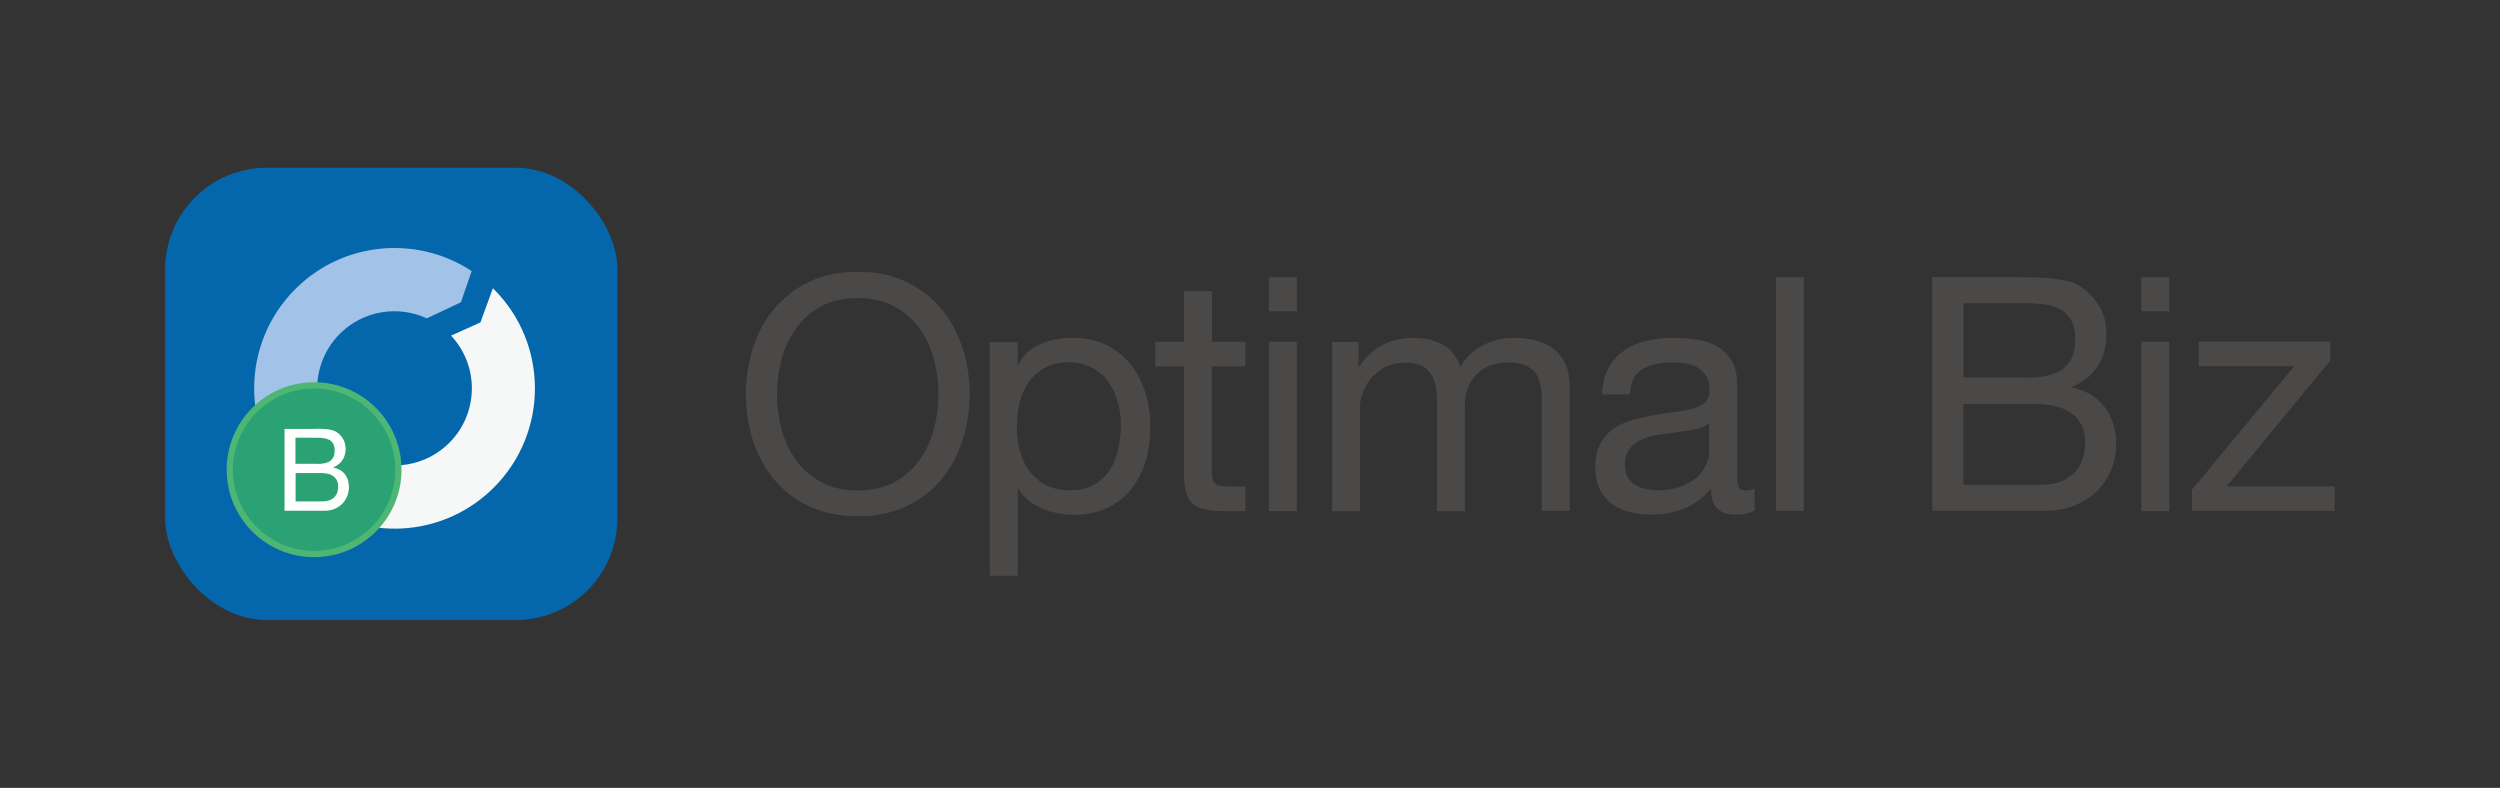 <?xml version="1.0" encoding="UTF-8"?>
<svg id="_レイヤー_1" data-name="レイヤー 1" xmlns="http://www.w3.org/2000/svg" viewBox="0 0 165 52">
  <rect x="0" y="0" width="165" height="52" fill="#333333" stroke="none"/>
  <defs>
    <style>
      .cls-1 {
        fill: none;
      }

      .cls-1, .cls-2, .cls-3, .cls-4, .cls-5, .cls-6, .cls-7, .cls-8 {
        stroke-width: 0px;
      }

      .cls-2 {
        fill: #2aa274;
        fill-rule: evenodd;
      }

      .cls-3 {
        fill: #f6f7f7;
      }

      .cls-4 {
        fill: #4b4848;
      }

      .cls-5 {
        fill: #4db675;
      }

      .cls-6 {
        fill: #a2c3e7;
      }

      .cls-7 {
        fill: #0567ab;
      }

      .cls-8 {
        fill: #fff;
      }
    </style>
  </defs>
  <g>
    <g>
      <path class="cls-4" d="m133.12,18.3c.33,0,.69,0,1.07.01.38,0,.76.03,1.13.06.37.04.72.09,1.05.16.32.07.6.18.83.32.5.3.93.72,1.29,1.25.35.53.53,1.19.53,1.97,0,.82-.2,1.53-.59,2.13-.4.6-.96,1.04-1.7,1.33v.04c.95.2,1.68.63,2.18,1.3.5.66.76,1.47.76,2.42,0,.56-.1,1.11-.3,1.64-.2.53-.5,1-.9,1.41-.4.41-.89.74-1.47.99-.58.25-1.26.38-2.02.38h-7.45v-15.42h5.6Zm.56,6.63c1.17,0,2.01-.2,2.52-.62.51-.41.77-1.03.77-1.85,0-.55-.09-.98-.26-1.3-.17-.32-.41-.56-.71-.74-.3-.17-.65-.28-1.05-.33-.4-.05-.82-.08-1.26-.08h-4.1v4.9h4.1Zm1.04,7.06c.91,0,1.62-.24,2.13-.73.51-.49.77-1.17.77-2.03,0-.5-.09-.92-.28-1.25-.19-.33-.44-.59-.75-.79-.31-.19-.67-.33-1.07-.41-.4-.08-.82-.12-1.25-.12h-4.69v5.34h5.14Z"/>
      <path class="cls-4" d="m141.33,20.55v-2.25h1.84v2.25h-1.84Zm1.84,2.01v11.17h-1.84v-11.17h1.84Z"/>
      <path class="cls-4" d="m151.42,24.17h-6.31v-1.62h8.68v1.25l-6.83,8.3h7.13v1.62h-9.42v-1.4l6.74-8.14Z"/>
    </g>
    <path class="cls-4" d="m49.69,22.98c.31-.97.77-1.83,1.39-2.58.62-.75,1.39-1.35,2.31-1.79.92-.45,1.99-.67,3.22-.67s2.3.22,3.22.67c.92.45,1.69,1.04,2.31,1.79.62.75,1.08,1.61,1.39,2.58.31.97.47,1.98.47,3.04s-.16,2.06-.47,3.03c-.31.97-.77,1.83-1.39,2.58-.62.75-1.39,1.34-2.31,1.78-.92.44-2,.66-3.22.66s-2.3-.22-3.22-.66-1.69-1.03-2.31-1.78c-.62-.75-1.08-1.61-1.39-2.58-.31-.97-.46-1.98-.46-3.03s.15-2.06.46-3.04Zm1.89,5.34c.2.76.52,1.44.95,2.04.43.61.99,1.09,1.66,1.46.68.37,1.48.55,2.42.55s1.74-.18,2.42-.55c.68-.37,1.23-.85,1.66-1.46.43-.61.75-1.29.95-2.04.2-.76.3-1.52.3-2.3s-.1-1.54-.3-2.3c-.2-.76-.52-1.44-.95-2.04-.43-.6-.99-1.09-1.66-1.46-.68-.37-1.48-.55-2.42-.55s-1.74.18-2.42.55c-.68.37-1.23.85-1.66,1.46-.43.6-.75,1.29-.95,2.04-.2.76-.3,1.52-.3,2.3s.1,1.54.3,2.3Z"/>
    <path class="cls-4" d="m67.17,22.56v1.51h.04c.3-.62.78-1.07,1.43-1.35.65-.28,1.36-.42,2.14-.42.86,0,1.62.16,2.26.48.64.32,1.17.75,1.6,1.29.42.54.74,1.16.96,1.87.22.71.32,1.45.32,2.25s-.1,1.54-.31,2.25c-.21.71-.53,1.32-.95,1.85-.42.53-.96.94-1.6,1.24-.64.3-1.39.45-2.24.45-.27,0-.58-.03-.92-.09-.34-.06-.67-.15-1.01-.28-.33-.13-.64-.31-.94-.53-.29-.22-.54-.5-.74-.83h-.04v5.75h-1.84v-15.42h1.84Zm6.6,3.96c-.14-.5-.35-.94-.63-1.33-.28-.39-.64-.7-1.08-.93-.44-.23-.95-.35-1.54-.35-.62,0-1.15.12-1.58.37-.43.25-.79.57-1.06.96-.27.4-.47.85-.59,1.35-.12.5-.18,1.02-.18,1.53,0,.55.06,1.08.19,1.59.13.51.34.96.62,1.35.28.39.64.7,1.09.94.45.24.99.36,1.62.36s1.16-.12,1.59-.37c.42-.25.77-.57,1.03-.97.26-.4.45-.86.56-1.38.11-.52.17-1.05.17-1.6,0-.52-.07-1.03-.21-1.52Z"/>
    <path class="cls-4" d="m82.2,22.56v1.62h-2.22v6.94c0,.22.02.39.05.52.04.13.1.23.21.3.1.07.24.12.42.14.18.02.41.03.7.03h.84v1.62h-1.4c-.48,0-.88-.03-1.22-.1-.34-.06-.61-.18-.82-.36-.21-.17-.36-.42-.46-.73-.1-.32-.15-.73-.15-1.25v-7.11h-1.9v-1.62h1.9v-3.35h1.84v3.35h2.22Z"/>
    <path class="cls-4" d="m83.75,20.55v-2.25h1.84v2.25h-1.84Zm1.84,2.01v11.17h-1.84v-11.17h1.84Z"/>
    <path class="cls-4" d="m89.66,22.56v1.64h.04c.84-1.27,2.04-1.9,3.61-1.9.69,0,1.32.14,1.88.43.56.29.96.78,1.19,1.47.37-.61.87-1.07,1.48-1.4.61-.33,1.29-.5,2.02-.5.56,0,1.07.06,1.52.18.45.12.84.31,1.17.57.32.26.58.59.76,1,.18.41.27.9.27,1.48v8.19h-1.84v-7.32c0-.35-.03-.67-.09-.97-.06-.3-.16-.57-.32-.79-.16-.22-.38-.4-.66-.53-.28-.13-.64-.19-1.09-.19-.91,0-1.62.26-2.14.78-.52.52-.78,1.21-.78,2.07v6.96h-1.84v-7.32c0-.36-.03-.69-.1-.99-.06-.3-.18-.57-.33-.79-.16-.22-.37-.4-.64-.52-.27-.12-.61-.18-1.03-.18-.53,0-.99.11-1.37.32-.38.22-.69.48-.93.78-.24.3-.41.62-.52.94-.11.32-.16.59-.16.81v6.96h-1.84v-11.17h1.73Z"/>
    <path class="cls-4" d="m114.47,33.96c-.48,0-.85-.13-1.13-.4-.28-.27-.42-.7-.42-1.31-.5.61-1.09,1.04-1.76,1.31-.67.27-1.39.4-2.17.4-.5,0-.98-.05-1.43-.16-.45-.11-.84-.29-1.18-.54-.34-.25-.6-.58-.8-.97-.19-.4-.29-.87-.29-1.44,0-.63.11-1.15.33-1.56.22-.4.5-.73.85-.98.35-.25.76-.44,1.21-.57.45-.13.92-.24,1.39-.32.5-.1.98-.18,1.44-.23.45-.05.85-.12,1.2-.22.35-.09.62-.23.82-.41.2-.18.3-.44.3-.79,0-.4-.08-.73-.23-.97-.15-.24-.35-.43-.58-.56-.24-.13-.5-.22-.8-.26-.3-.04-.59-.06-.87-.06-.78,0-1.43.15-1.94.44-.52.3-.8.85-.84,1.67h-1.84c.03-.69.17-1.27.43-1.75.26-.47.61-.86,1.04-1.15.43-.3.93-.51,1.49-.64.56-.13,1.15-.19,1.77-.19.5,0,1.01.04,1.5.11.5.07.95.22,1.35.44.4.22.73.54.97.94.25.4.37.93.37,1.58v5.75c0,.43.02.75.08.95.05.2.22.3.51.3.16,0,.35-.04.56-.11v1.43c-.32.19-.76.28-1.32.28Zm-2.57-5.63c-.37.08-.77.14-1.18.19-.41.05-.82.11-1.24.17-.42.07-.79.17-1.12.31-.33.14-.6.35-.81.62-.21.27-.31.63-.31,1.09,0,.3.06.56.18.77.12.21.28.38.48.51.19.13.42.22.69.28.27.06.54.09.81.09.6,0,1.12-.08,1.55-.25.43-.17.78-.37,1.06-.63.27-.25.47-.52.6-.82.13-.3.19-.57.19-.83v-1.88c-.23.17-.53.3-.91.38Z"/>
    <path class="cls-4" d="m119.05,18.3v15.42h-1.84v-15.42h1.84Z"/>
    <g>
      <rect class="cls-7" x="10.9" y="11.07" width="29.85" height="29.85" rx="6.71" ry="6.71"/>
      <g>
        <path class="cls-6" d="m22.43,22.03c1.55-1.55,3.86-1.89,5.74-1.02l2.25-1.06.71-2.06c-3.6-2.37-8.48-1.97-11.64,1.19-3.62,3.62-3.62,9.48,0,13.1.02.02.04.04.06.06l.82-2.26,1.94-.87c-1.87-2-1.83-5.13.12-7.08Z"/>
        <path class="cls-3" d="m32.59,19.08s-.04-.04-.06-.06l-.82,2.26-1.94.87c1.87,2,1.83,5.13-.12,7.08-1.55,1.55-3.86,1.89-5.74,1.02l-2.25,1.06-.71,2.06c3.6,2.37,8.48,1.97,11.64-1.19,3.62-3.62,3.62-9.48,0-13.1Z"/>
      </g>
      <g>
        <path class="cls-2" d="m20.73,36.57c-3.07,0-5.57-2.5-5.57-5.57s2.5-5.57,5.57-5.57,5.57,2.5,5.57,5.57-2.5,5.57-5.57,5.57Z"/>
        <path class="cls-5" d="m20.73,25.64c2.96,0,5.36,2.41,5.36,5.36s-2.41,5.36-5.36,5.36-5.36-2.41-5.36-5.36,2.41-5.36,5.36-5.36m0-.41c-3.19,0-5.77,2.58-5.77,5.77s2.58,5.77,5.77,5.77,5.77-2.58,5.77-5.77-2.58-5.77-5.77-5.77h0Z"/>
      </g>
      <path class="cls-8" d="m20.74,28.3c.12,0,.24,0,.37,0,.13,0,.27.01.4.02.13.01.25.03.37.06.11.03.21.06.29.11.18.11.33.25.45.44.12.19.19.42.19.69,0,.29-.07.54-.21.75-.14.21-.34.36-.59.47v.02c.33.07.59.22.76.45.18.23.26.51.26.85,0,.2-.04.39-.11.57-.07.19-.18.35-.31.5-.14.14-.31.26-.51.35s-.44.13-.71.13h-2.61v-5.4h1.96Zm.2,2.32c.41,0,.7-.07.88-.22.18-.14.27-.36.27-.65,0-.19-.03-.34-.09-.45-.06-.11-.14-.2-.25-.26-.11-.06-.23-.1-.37-.12-.14-.02-.29-.03-.44-.03h-1.44v1.72h1.44Zm.36,2.47c.32,0,.57-.09.75-.26.18-.17.27-.41.27-.71,0-.18-.03-.32-.1-.44-.07-.12-.15-.21-.26-.28-.11-.07-.23-.12-.37-.14-.14-.03-.29-.04-.44-.04h-1.64v1.87h1.8Z"/>
    </g>
  </g>
  <rect class="cls-1" width="165" height="52"/>
</svg>